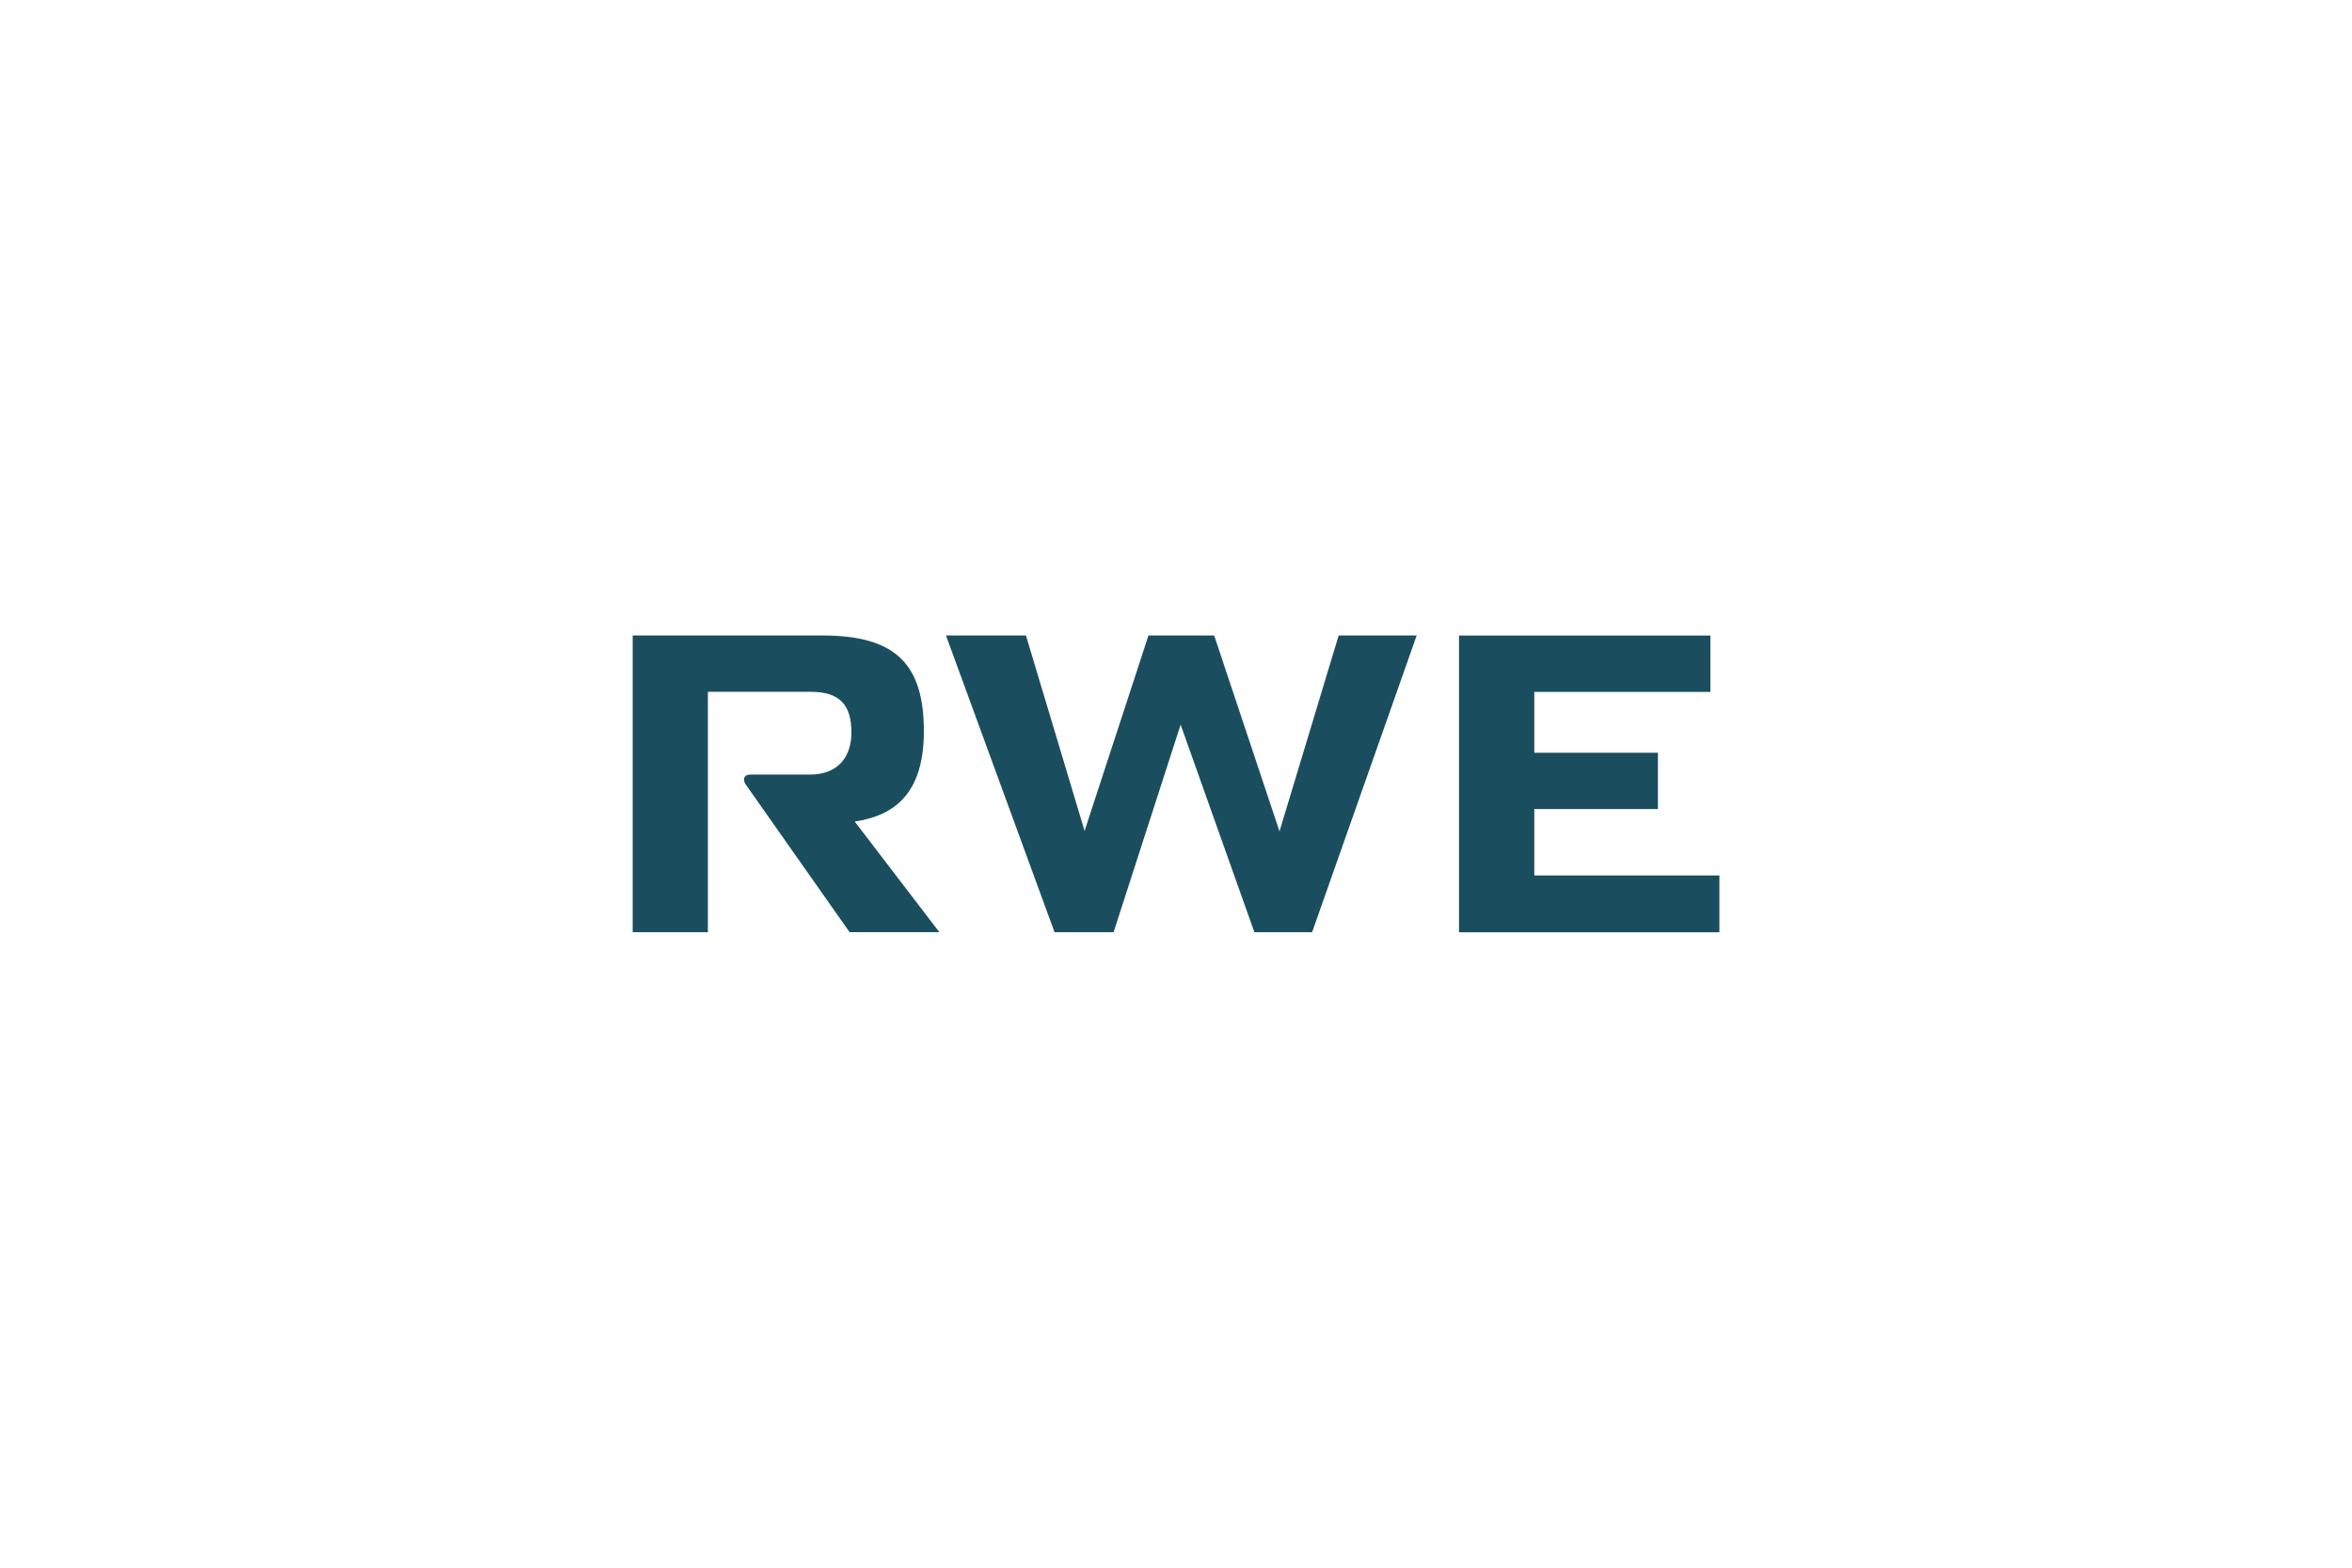 <?xml version="1.0" encoding="UTF-8"?>
<svg xmlns="http://www.w3.org/2000/svg" id="a" data-name="logos" viewBox="0 0 300 200">
  <defs>
    <style>
      .b {
        fill: #1a4e5e;
      }
    </style>
  </defs>
  <path class="b" d="m108.37,118.93s-12.83-18.24-13.24-18.83c-.44-.64-.26-1.28.54-1.28h7.59c3.88,0,5.34-2.52,5.34-5.35,0-3.49-1.44-5.21-5.19-5.21h-13.12v30.67h-9.59v-37.86h24.15c9.23,0,12.99,3.49,12.99,12.22,0,7.96-3.76,10.77-8.82,11.52l10.79,14.11h-11.42Zm58.99,0l13.34-37.86h-9.95l-7.55,24.99-8.33-24.99h-8.38l-8.15,24.93-7.48-24.93h-10.2l13.85,37.86h7.53l8.55-26.48,9.41,26.48h7.34Zm28.34-7.25v-8.46h15.77v-7.19h-15.77v-7.76h22.46v-7.19h-32.06v37.86h33.21v-7.25h-23.61Z"></path>
</svg>
